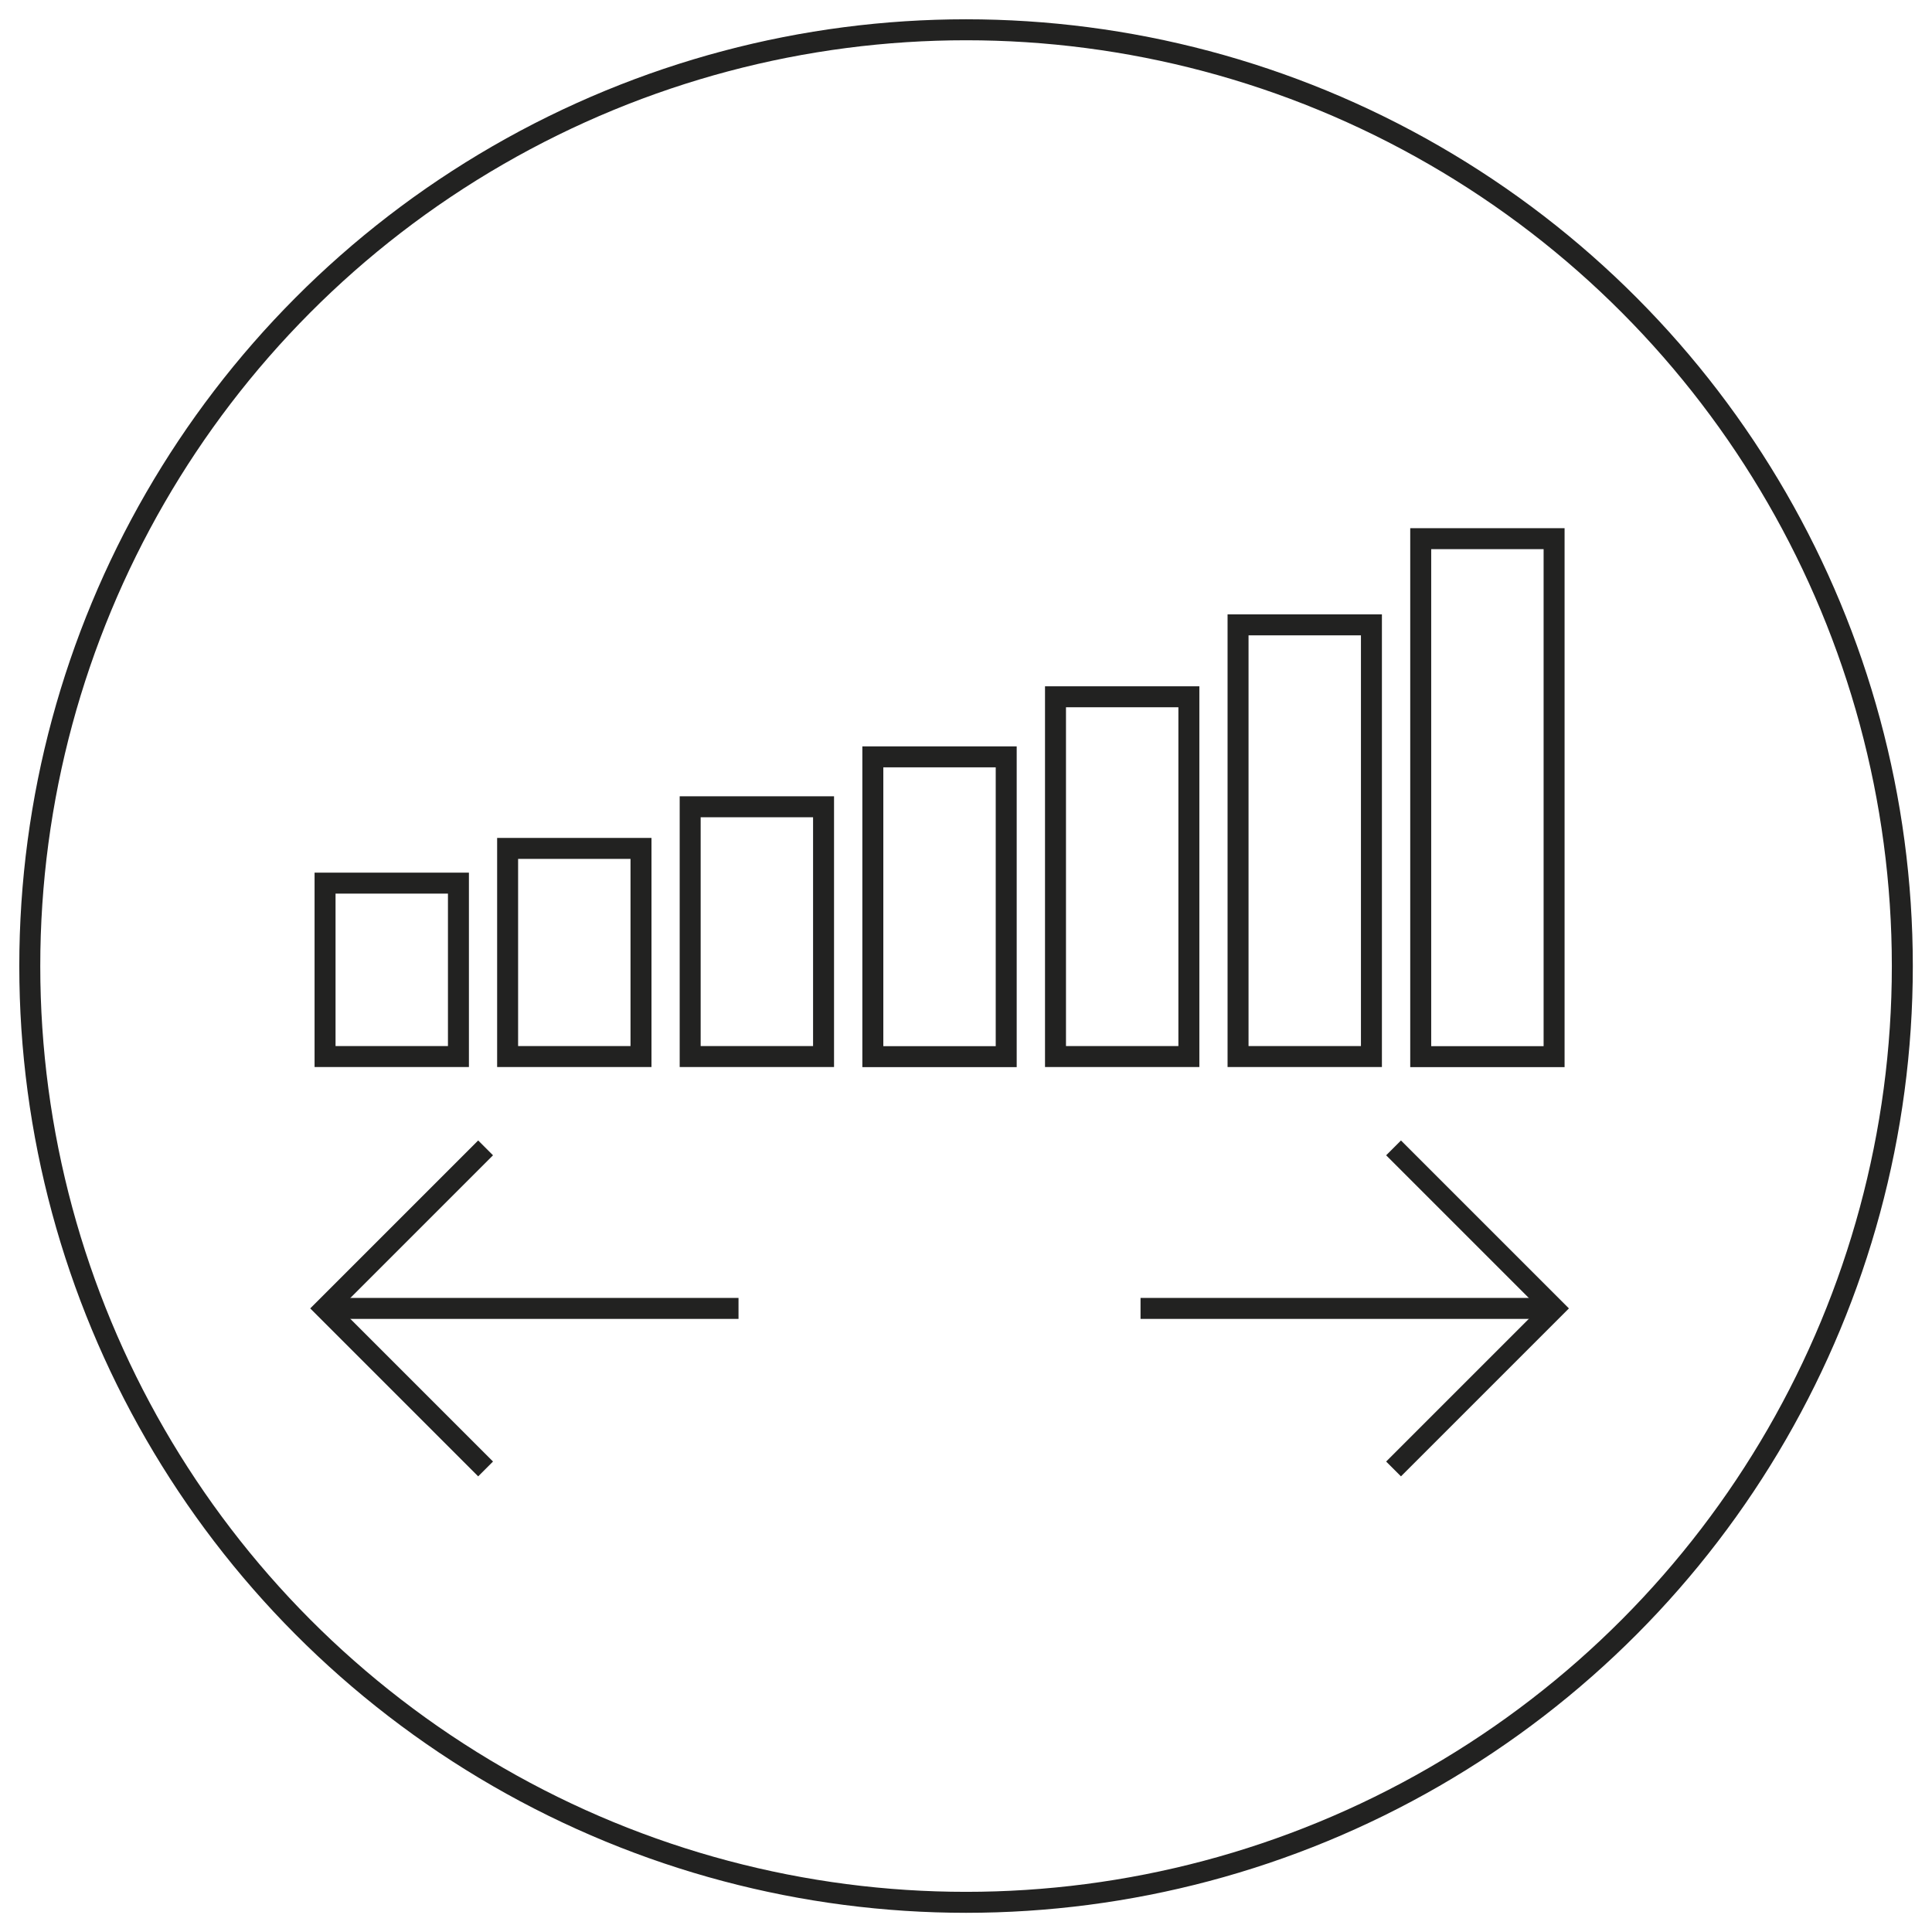 <svg viewBox="0 0 184.25 184.25" xmlns="http://www.w3.org/2000/svg" id="Black">
  <defs>
    <style>
      .cls-1 {
        fill: none;
        stroke: #222221;
        stroke-miterlimit: 10;
        stroke-width: 2px;
      }
    </style>
  </defs>
  <circle r="89.29" cy="92.13" cx="92.13" class="cls-1"></circle>
  <g>
    <g>
      <rect transform="translate(74.72 184.98) rotate(-180)" height="16.54" width="12.72" y="84.22" x="31" class="cls-1"></rect>
      <rect transform="translate(109.54 181.67) rotate(-180)" height="19.85" width="12.72" y="80.91" x="48.41" class="cls-1"></rect>
      <rect transform="translate(144.37 177.7) rotate(-180)" height="23.82" width="12.72" y="76.94" x="65.83" class="cls-1"></rect>
      <rect transform="translate(179.2 172.94) rotate(-180)" height="28.59" width="12.72" y="72.17" x="83.24" class="cls-1"></rect>
      <rect transform="translate(214.03 167.22) rotate(-180)" height="34.31" width="12.72" y="66.46" x="100.65" class="cls-1"></rect>
      <rect transform="translate(248.86 160.36) rotate(-180)" height="41.17" width="12.72" y="59.6" x="118.07" class="cls-1"></rect>
      <rect transform="translate(283.69 152.13) rotate(-180)" height="49.4" width="12.72" y="51.36" x="135.48" class="cls-1"></rect>
    </g>
    <g>
      <polyline points="132.9 109.47 148.21 124.78 132.9 140.09" class="cls-1"></polyline>
      <line y2="124.78" x2="148.21" y1="124.78" x1="108.77" class="cls-1"></line>
    </g>
    <g>
      <polyline points="46.31 140.09 31 124.78 46.31 109.47" class="cls-1"></polyline>
      <line y2="124.78" x2="31" y1="124.78" x1="70.43" class="cls-1"></line>
    </g>
  </g>
</svg>

